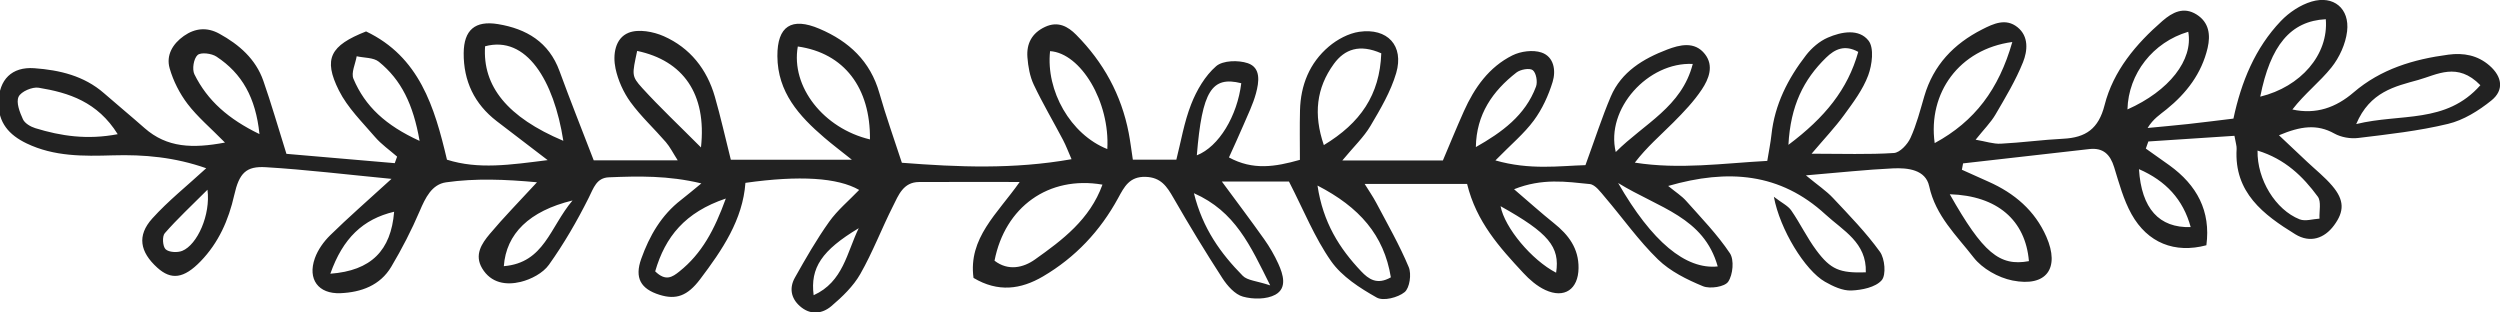 <?xml version="1.0" encoding="UTF-8" standalone="no"?>
<!-- Created with Inkscape (http://www.inkscape.org/) -->

<svg
   width="68.586mm"
   height="8.571mm"
   viewBox="0 0 68.586 8.571"
   version="1.1"
   id="svg1082"
   inkscape:version="1.1.2 (0a00cf5339, 2022-02-04)"
   sodipodi:docname="divider.svg"
   xmlns:inkscape="http://www.inkscape.org/namespaces/inkscape"
   xmlns:sodipodi="http://sodipodi.sourceforge.net/DTD/sodipodi-0.dtd"
   xmlns="http://www.w3.org/2000/svg"
   xmlns:svg="http://www.w3.org/2000/svg">
  <sodipodi:namedview
     id="namedview1084"
     pagecolor="#ffffff"
     bordercolor="#666666"
     borderopacity="1.0"
     inkscape:pageshadow="2"
     inkscape:pageopacity="0.0"
     inkscape:pagecheckerboard="0"
     inkscape:document-units="mm"
     showgrid="false"
     fit-margin-top="0"
     fit-margin-left="0"
     fit-margin-right="0"
     fit-margin-bottom="0"
     inkscape:zoom="0.67793911"
     inkscape:cx="71.540348"
     inkscape:cy="87.028464"
     inkscape:window-width="1920"
     inkscape:window-height="1020"
     inkscape:window-x="0"
     inkscape:window-y="0"
     inkscape:window-maximized="1"
     inkscape:current-layer="layer1" />
  <defs
     id="defs1079" />
  <g
     inkscape:label="Layer 1"
     inkscape:groupmode="layer"
     id="layer1"
     transform="translate(-86.1,-125.332)">
    <g
       id="g18"
       transform="matrix(0.353,0,0,-0.353,150.741,128.736)">
      <path
         d="M 0,0 C 1.065,2.52 3.021,2.928 4.816,3.428 6.287,3.838 7.869,4.848 9.65,3.021 6.976,-0.008 3.463,0.852 0,0 m -7.458,2.131 c 0.789,3.98 2.353,5.879 5.095,6.019 0.227,-2.761 -1.956,-5.255 -5.095,-6.019 m 4.472,-7.768 c 0.287,-0.39 0.101,-1.131 0.133,-1.711 -0.519,-0.029 -1.106,-0.228 -1.546,-0.054 -1.868,0.742 -3.314,3.088 -3.269,5.343 2.142,-0.656 3.527,-2.007 4.682,-3.578 m -14.792,6.776 c 0.072,2.787 1.984,5.226 4.725,6.035 0.398,-2.19 -1.485,-4.596 -4.725,-6.035 m 4.914,-9.145 c -2.451,-0.076 -3.828,1.434 -4.02,4.504 2.087,-0.908 3.432,-2.35 4.02,-4.504 m -19.896,6.527 c -0.539,3.897 1.909,7.303 6.033,7.858 -1.049,-3.674 -2.913,-6.164 -6.033,-7.858 m 7.324,-9.173 c -2.286,-0.424 -3.573,0.646 -6.151,5.199 3.697,-0.113 5.883,-2.022 6.151,-5.199 m -18.691,9.039 c 0.163,3.045 1.18,5.072 2.926,6.775 0.695,0.678 1.46,1.024 2.501,0.449 -0.815,-2.916 -2.592,-5.101 -5.427,-7.224 m -5.495,-9.45 c -2.488,-0.259 -5.115,1.918 -7.739,6.483 3.179,-1.955 6.658,-2.645 7.739,-6.483 m -1.939,15.737 c -0.86,-3.346 -3.765,-4.623 -5.986,-6.846 -0.804,3.354 2.511,7.014 5.986,6.846 m -10.62,-16.225 c -1.895,0.977 -4,3.494 -4.318,5.17 3.733,-2.086 4.627,-3.156 4.318,-5.17 m -3.086,15.557 c 0.311,0.242 1.026,0.373 1.269,0.185 0.268,-0.207 0.391,-0.91 0.254,-1.277 -0.832,-2.242 -2.657,-3.559 -4.675,-4.701 0.037,2.553 1.309,4.357 3.152,5.793 m -9.758,-15.916 c -1.077,-0.617 -1.736,-0.133 -2.304,0.465 -1.694,1.785 -2.967,3.791 -3.398,6.668 3.249,-1.678 5.164,-3.836 5.702,-7.133 m -4.434,16.582 c 0.843,1.16 2.013,1.568 3.689,0.828 -0.117,-3.242 -1.629,-5.42 -4.464,-7.133 -0.817,2.391 -0.581,4.438 0.775,6.305 m -10.646,-7.1 c 0.41,5.01 1.161,6.178 3.454,5.604 -0.309,-2.543 -1.738,-4.934 -3.454,-5.604 m 5.703,-10.107 c -1.062,0.353 -1.771,0.377 -2.133,0.744 -1.702,1.728 -3.114,3.662 -3.795,6.42 3.208,-1.42 4.372,-4.043 5.928,-7.164 m -12.66,10.594 c -2.86,1.132 -4.783,4.531 -4.448,7.611 2.385,-0.158 4.663,-3.943 4.448,-7.611 m -5.623,-8.582 c -0.897,-0.639 -2.078,-0.915 -3.142,-0.094 0.81,4.166 4.189,6.631 8.389,5.912 -0.981,-2.711 -3.114,-4.305 -5.247,-5.818 m -18.431,16.554 c 3.609,-0.511 5.65,-3.215 5.608,-7.222 -3.589,0.851 -6.161,4.08 -5.608,7.222 m 1.231,-19.33 c -0.272,2.129 0.628,3.483 3.504,5.209 -0.921,-1.885 -1.204,-4.172 -3.504,-5.209 m -10.437,1.842 c -0.546,-0.436 -1.062,-0.785 -1.878,0.012 0.783,2.691 2.317,4.591 5.49,5.66 -0.884,-2.436 -1.861,-4.276 -3.612,-5.672 m 1.681,9.643 c -1.755,1.761 -3.218,3.136 -4.566,4.617 -0.855,0.939 -0.783,1.041 -0.394,2.883 3.561,-0.75 5.42,-3.323 4.96,-7.5 m -15.322,-9.229 c 0.183,2.516 1.966,4.287 5.34,5.107 -1.765,-2.085 -2.191,-4.843 -5.34,-5.107 m -1.457,17.09 c 3.209,0.865 5.349,-2.649 6.081,-7.348 -4.337,1.83 -6.29,4.235 -6.081,7.348 m -10.23,-2.529 c -0.197,0.464 0.153,1.164 0.251,1.753 0.582,-0.132 1.305,-0.089 1.721,-0.425 1.744,-1.412 2.673,-3.311 3.169,-6.153 -2.637,1.203 -4.237,2.684 -5.141,4.825 m -1.797,-15.147 c 0.979,2.768 2.539,4.242 4.958,4.817 -0.24,-3.016 -1.788,-4.581 -4.958,-4.817 m -10.564,15.498 c -0.193,0.393 -0.058,1.221 0.245,1.496 0.256,0.235 1.089,0.131 1.47,-0.121 1.986,-1.308 3.051,-3.191 3.341,-6.021 -2.405,1.166 -4.038,2.591 -5.056,4.646 m -0.949,-13.723 c -0.374,-0.15 -1.036,-0.115 -1.29,0.127 -0.229,0.217 -0.277,1.002 -0.067,1.243 0.977,1.119 2.071,2.132 3.321,3.382 0.255,-1.945 -0.788,-4.277 -1.964,-4.752 m -11.419,9.538 c -0.366,0.113 -0.816,0.377 -0.959,0.693 -0.248,0.545 -0.545,1.303 -0.337,1.748 0.189,0.404 1.064,0.783 1.559,0.701 2.345,-0.387 4.574,-1.092 6.144,-3.611 -2.371,-0.451 -4.405,-0.147 -6.407,0.469 M 10.364,4.543 C 9.443,5.35 8.345,5.553 7.167,5.396 4.463,5.039 1.92,4.283 -0.205,2.459 -1.571,1.287 -3.115,0.729 -4.96,1.133 c 0.95,1.23 2.129,2.138 3.033,3.265 0.621,0.776 1.102,1.827 1.219,2.807 C -0.496,8.98 -1.76,10.027 -3.465,9.521 -4.342,9.262 -5.222,8.674 -5.86,8.004 -7.858,5.906 -8.931,3.287 -9.541,0.426 -10.81,0.273 -11.934,0.127 -13.062,0.004 c -1.048,-0.115 -2.101,-0.205 -3.15,-0.307 0.437,0.717 0.978,1.051 1.467,1.446 1.558,1.257 2.735,2.795 3.198,4.775 0.233,1.006 0.12,1.98 -0.855,2.596 -1.012,0.636 -1.882,0.172 -2.656,-0.498 -2.063,-1.795 -3.821,-3.877 -4.499,-6.549 -0.466,-1.838 -1.464,-2.518 -3.206,-2.606 -1.622,-0.08 -3.236,-0.304 -4.858,-0.386 -0.577,-0.03 -1.164,0.175 -1.957,0.31 0.653,0.817 1.183,1.34 1.547,1.963 0.773,1.322 1.571,2.65 2.138,4.066 0.35,0.877 0.462,2.004 -0.437,2.719 -0.897,0.713 -1.842,0.283 -2.741,-0.176 -2.208,-1.123 -3.788,-2.773 -4.497,-5.197 -0.32,-1.092 -0.603,-2.209 -1.073,-3.236 -0.227,-0.5 -0.822,-1.141 -1.286,-1.172 -1.984,-0.129 -3.982,-0.055 -6.399,-0.055 0.993,1.172 1.819,2.039 2.517,2.998 0.711,0.975 1.468,1.979 1.882,3.09 0.305,0.82 0.47,2.125 0.029,2.695 -0.743,0.956 -2.111,0.7 -3.175,0.237 -0.641,-0.278 -1.248,-0.801 -1.682,-1.36 -1.413,-1.824 -2.441,-3.841 -2.692,-6.187 -0.067,-0.627 -0.198,-1.248 -0.324,-2.031 -3.473,-0.188 -6.803,-0.682 -10.294,-0.135 0.921,1.203 1.999,2.127 2.998,3.127 0.797,0.801 1.593,1.631 2.213,2.566 0.535,0.805 0.951,1.826 0.241,2.737 -0.8,1.029 -1.975,0.724 -2.935,0.359 -1.849,-0.705 -3.562,-1.721 -4.385,-3.652 -0.686,-1.612 -1.221,-3.287 -1.969,-5.332 -2.018,-0.057 -4.322,-0.401 -6.998,0.367 1.214,1.24 2.228,2.078 2.987,3.107 0.651,0.881 1.136,1.94 1.459,2.992 0.267,0.868 0.119,1.957 -0.871,2.289 -0.663,0.221 -1.609,0.096 -2.253,-0.224 -1.82,-0.906 -2.953,-2.514 -3.77,-4.336 -0.589,-1.315 -1.132,-2.65 -1.634,-3.83 h -7.815 c 0.903,1.09 1.672,1.814 2.188,2.687 0.774,1.309 1.574,2.662 1.998,4.106 0.622,2.123 -0.676,3.525 -2.878,3.205 -0.829,-0.123 -1.703,-0.592 -2.354,-1.143 -1.501,-1.271 -2.197,-3.002 -2.244,-4.967 -0.032,-1.287 -0.007,-2.576 -0.007,-3.841 -1.934,-0.549 -3.651,-0.825 -5.515,0.187 0.397,0.883 0.772,1.684 1.118,2.496 0.35,0.823 0.754,1.635 0.984,2.492 0.233,0.864 0.405,1.981 -0.638,2.336 -0.736,0.25 -1.939,0.219 -2.46,-0.234 -0.862,-0.748 -1.513,-1.869 -1.94,-2.955 -0.553,-1.406 -0.799,-2.932 -1.152,-4.309 h -3.381 c -0.123,0.805 -0.199,1.444 -0.32,2.073 -0.57,2.968 -1.971,5.504 -4.084,7.634 -0.642,0.649 -1.414,1.08 -2.419,0.612 -1.034,-0.483 -1.449,-1.309 -1.37,-2.36 0.055,-0.72 0.187,-1.482 0.491,-2.127 0.692,-1.462 1.52,-2.859 2.274,-4.293 0.237,-0.451 0.415,-0.933 0.665,-1.502 -4.52,-0.798 -8.804,-0.617 -13.187,-0.277 -0.61,1.875 -1.241,3.627 -1.748,5.416 -0.704,2.481 -2.367,4.022 -4.65,4.994 -2.185,0.934 -3.287,0.203 -3.277,-2.119 0.013,-2.808 1.685,-4.656 3.645,-6.336 0.626,-0.537 1.286,-1.035 2.145,-1.72 h -9.408 c -0.438,1.744 -0.791,3.332 -1.24,4.894 -0.616,2.145 -1.93,3.801 -3.962,4.703 -0.816,0.363 -1.976,0.578 -2.743,0.272 -1.061,-0.426 -1.239,-1.719 -1.017,-2.776 0.194,-0.916 0.613,-1.851 1.163,-2.611 0.81,-1.113 1.843,-2.063 2.747,-3.109 0.331,-0.385 0.562,-0.856 0.925,-1.42 h -6.529 c -0.919,2.388 -1.823,4.65 -2.658,6.935 -0.825,2.26 -2.569,3.287 -4.785,3.653 -1.782,0.291 -2.648,-0.459 -2.663,-2.249 -0.017,-2.169 0.828,-3.953 2.562,-5.289 1.2,-0.921 2.403,-1.837 3.965,-3.033 -2.937,-0.369 -5.372,-0.738 -7.827,0.033 -0.967,4.12 -2.154,8.002 -6.286,9.969 -2.782,-1.096 -3.348,-2.117 -2.114,-4.584 0.669,-1.34 1.811,-2.457 2.806,-3.617 0.496,-0.576 1.141,-1.023 1.72,-1.529 -0.063,-0.17 -0.123,-0.338 -0.184,-0.508 -2.861,0.246 -5.723,0.492 -8.418,0.724 -0.667,2.126 -1.18,3.917 -1.794,5.672 -0.595,1.703 -1.882,2.819 -3.422,3.666 -0.951,0.522 -1.876,0.44 -2.755,-0.175 -0.878,-0.618 -1.396,-1.508 -1.104,-2.52 0.282,-0.98 0.775,-1.955 1.394,-2.766 0.769,-1.007 1.764,-1.843 2.904,-3.001 -2.514,-0.471 -4.508,-0.409 -6.254,1.13 -1.038,0.916 -2.106,1.797 -3.149,2.707 -1.554,1.356 -3.451,1.799 -5.419,1.942 -1.75,0.125 -2.737,-0.889 -2.776,-2.635 -0.035,-1.594 0.81,-2.549 2.181,-3.209 2.144,-1.031 4.421,-0.996 6.703,-0.928 2.438,0.073 4.825,-0.146 7.257,-1.002 -1.493,-1.373 -2.957,-2.537 -4.193,-3.906 -1.197,-1.326 -0.966,-2.596 0.393,-3.824 1.077,-0.973 2.056,-0.854 3.365,0.498 1.395,1.441 2.173,3.195 2.614,5.15 0.385,1.711 0.924,2.256 2.453,2.162 3.145,-0.189 6.279,-0.57 9.768,-0.906 -1.912,-1.744 -3.375,-3.019 -4.76,-4.377 -0.505,-0.494 -0.961,-1.131 -1.195,-1.787 -0.585,-1.637 0.267,-2.791 1.987,-2.721 1.61,0.069 3.085,0.6 3.951,2.057 0.827,1.391 1.575,2.842 2.21,4.328 0.44,1.029 0.936,2.071 2.048,2.231 2.282,0.324 4.589,0.23 7.065,0.004 -1.4,-1.52 -2.589,-2.727 -3.674,-4.022 -0.622,-0.742 -1.21,-1.617 -0.59,-2.662 0.692,-1.166 1.878,-1.33 2.998,-1.057 0.805,0.196 1.734,0.682 2.196,1.332 1.167,1.637 2.186,3.397 3.087,5.196 0.385,0.769 0.605,1.56 1.575,1.599 2.295,0.092 4.597,0.149 7.183,-0.474 -0.712,-0.582 -1.134,-0.94 -1.57,-1.278 -1.543,-1.189 -2.468,-2.804 -3.105,-4.59 -0.524,-1.472 -0.046,-2.332 1.428,-2.791 1.274,-0.396 2.156,-0.105 3.151,1.211 1.721,2.274 3.317,4.625 3.521,7.491 4.205,0.593 7.169,0.408 8.84,-0.551 -0.8,-0.834 -1.691,-1.57 -2.337,-2.481 -0.98,-1.377 -1.826,-2.855 -2.656,-4.332 -0.439,-0.779 -0.329,-1.584 0.382,-2.214 0.81,-0.721 1.73,-0.616 2.453,0 0.85,0.722 1.704,1.542 2.248,2.498 0.964,1.691 1.66,3.531 2.539,5.271 0.426,0.848 0.795,1.865 2.018,1.873 2.483,0.014 4.968,0.004 7.829,0.004 -1.73,-2.463 -4.009,-4.357 -3.589,-7.455 1.905,-1.137 3.672,-0.897 5.394,0.111 2.519,1.477 4.452,3.535 5.845,6.092 0.476,0.875 0.878,1.684 2.128,1.65 1.196,-0.033 1.661,-0.744 2.174,-1.638 1.214,-2.112 2.48,-4.198 3.805,-6.242 0.383,-0.59 0.97,-1.256 1.592,-1.428 0.781,-0.217 1.834,-0.221 2.515,0.148 0.942,0.516 0.614,1.574 0.235,2.41 -0.302,0.664 -0.675,1.307 -1.098,1.903 -1.054,1.486 -2.153,2.941 -3.289,4.482 h 5.216 c 1.144,-2.222 1.991,-4.359 3.276,-6.189 0.841,-1.196 2.234,-2.088 3.543,-2.826 0.512,-0.291 1.647,-0.004 2.168,0.421 0.396,0.325 0.547,1.405 0.321,1.944 -0.714,1.711 -1.645,3.334 -2.514,4.978 -0.278,0.526 -0.622,1.016 -0.91,1.485 h 7.96 c 0.72,-2.95 2.535,-4.942 4.363,-6.91 0.487,-0.526 1.07,-1.032 1.711,-1.329 1.496,-0.693 2.564,0.061 2.587,1.694 0.022,1.533 -0.776,2.59 -1.913,3.496 -0.987,0.791 -1.927,1.637 -3.098,2.639 2.188,0.875 4.056,0.585 5.886,0.402 0.429,-0.045 0.843,-0.629 1.187,-1.031 1.373,-1.608 2.603,-3.36 4.11,-4.825 0.953,-0.927 2.251,-1.568 3.499,-2.084 0.547,-0.224 1.694,-0.048 1.962,0.354 0.367,0.547 0.474,1.695 0.13,2.209 -0.977,1.463 -2.226,2.746 -3.402,4.07 -0.343,0.387 -0.799,0.672 -1.395,1.16 4.668,1.344 8.71,1.014 12.222,-2.212 1.368,-1.258 3.218,-2.188 3.138,-4.502 -2.022,-0.063 -2.722,0.205 -3.846,1.716 -0.725,0.975 -1.255,2.092 -1.948,3.094 -0.253,0.365 -0.721,0.58 -1.352,1.063 0.469,-2.539 2.418,-5.715 3.973,-6.604 0.619,-0.353 1.368,-0.707 2.045,-0.68 0.822,0.032 1.878,0.246 2.36,0.795 0.36,0.412 0.251,1.68 -0.136,2.215 -1.077,1.496 -2.383,2.832 -3.65,4.184 -0.517,0.551 -1.163,0.978 -2.101,1.754 2.597,0.216 4.677,0.445 6.762,0.543 1.147,0.054 2.54,-0.09 2.819,-1.389 0.496,-2.303 2.129,-3.826 3.446,-5.527 0.676,-0.873 1.923,-1.577 3.024,-1.797 2.639,-0.528 3.711,0.949 2.636,3.4 -0.894,2.039 -2.486,3.385 -4.492,4.276 -0.693,0.308 -1.383,0.621 -2.074,0.931 0.031,0.166 0.062,0.328 0.093,0.494 3.268,0.371 6.537,0.741 9.806,1.112 1.085,0.123 1.629,-0.416 1.937,-1.414 0.382,-1.241 0.726,-2.526 1.349,-3.645 1.247,-2.236 3.364,-3.07 5.817,-2.416 0.352,2.66 -0.733,4.672 -2.878,6.217 -0.606,0.435 -1.219,0.863 -1.828,1.297 0.066,0.183 0.13,0.367 0.196,0.552 2.229,0.147 4.458,0.293 6.691,0.44 0.096,-0.557 0.183,-0.789 0.169,-1.016 -0.206,-3.398 2.095,-5.119 4.558,-6.635 1.158,-0.71 2.264,-0.322 3.01,0.688 0.811,1.094 0.814,1.961 -0.142,3.082 -0.577,0.678 -1.288,1.242 -1.94,1.855 -0.677,0.639 -1.355,1.278 -2.195,2.069 1.691,0.711 2.955,0.887 4.307,0.133 0.525,-0.291 1.249,-0.418 1.849,-0.344 2.34,0.285 4.7,0.543 6.984,1.096 1.206,0.289 2.383,1.025 3.366,1.816 1.003,0.807 0.845,1.848 -0.139,2.711"
         style="fill:#222222;fill-opacity:1;fill-rule:evenodd;stroke:none"
         id="path20" />
    </g>
  </g>
</svg>
